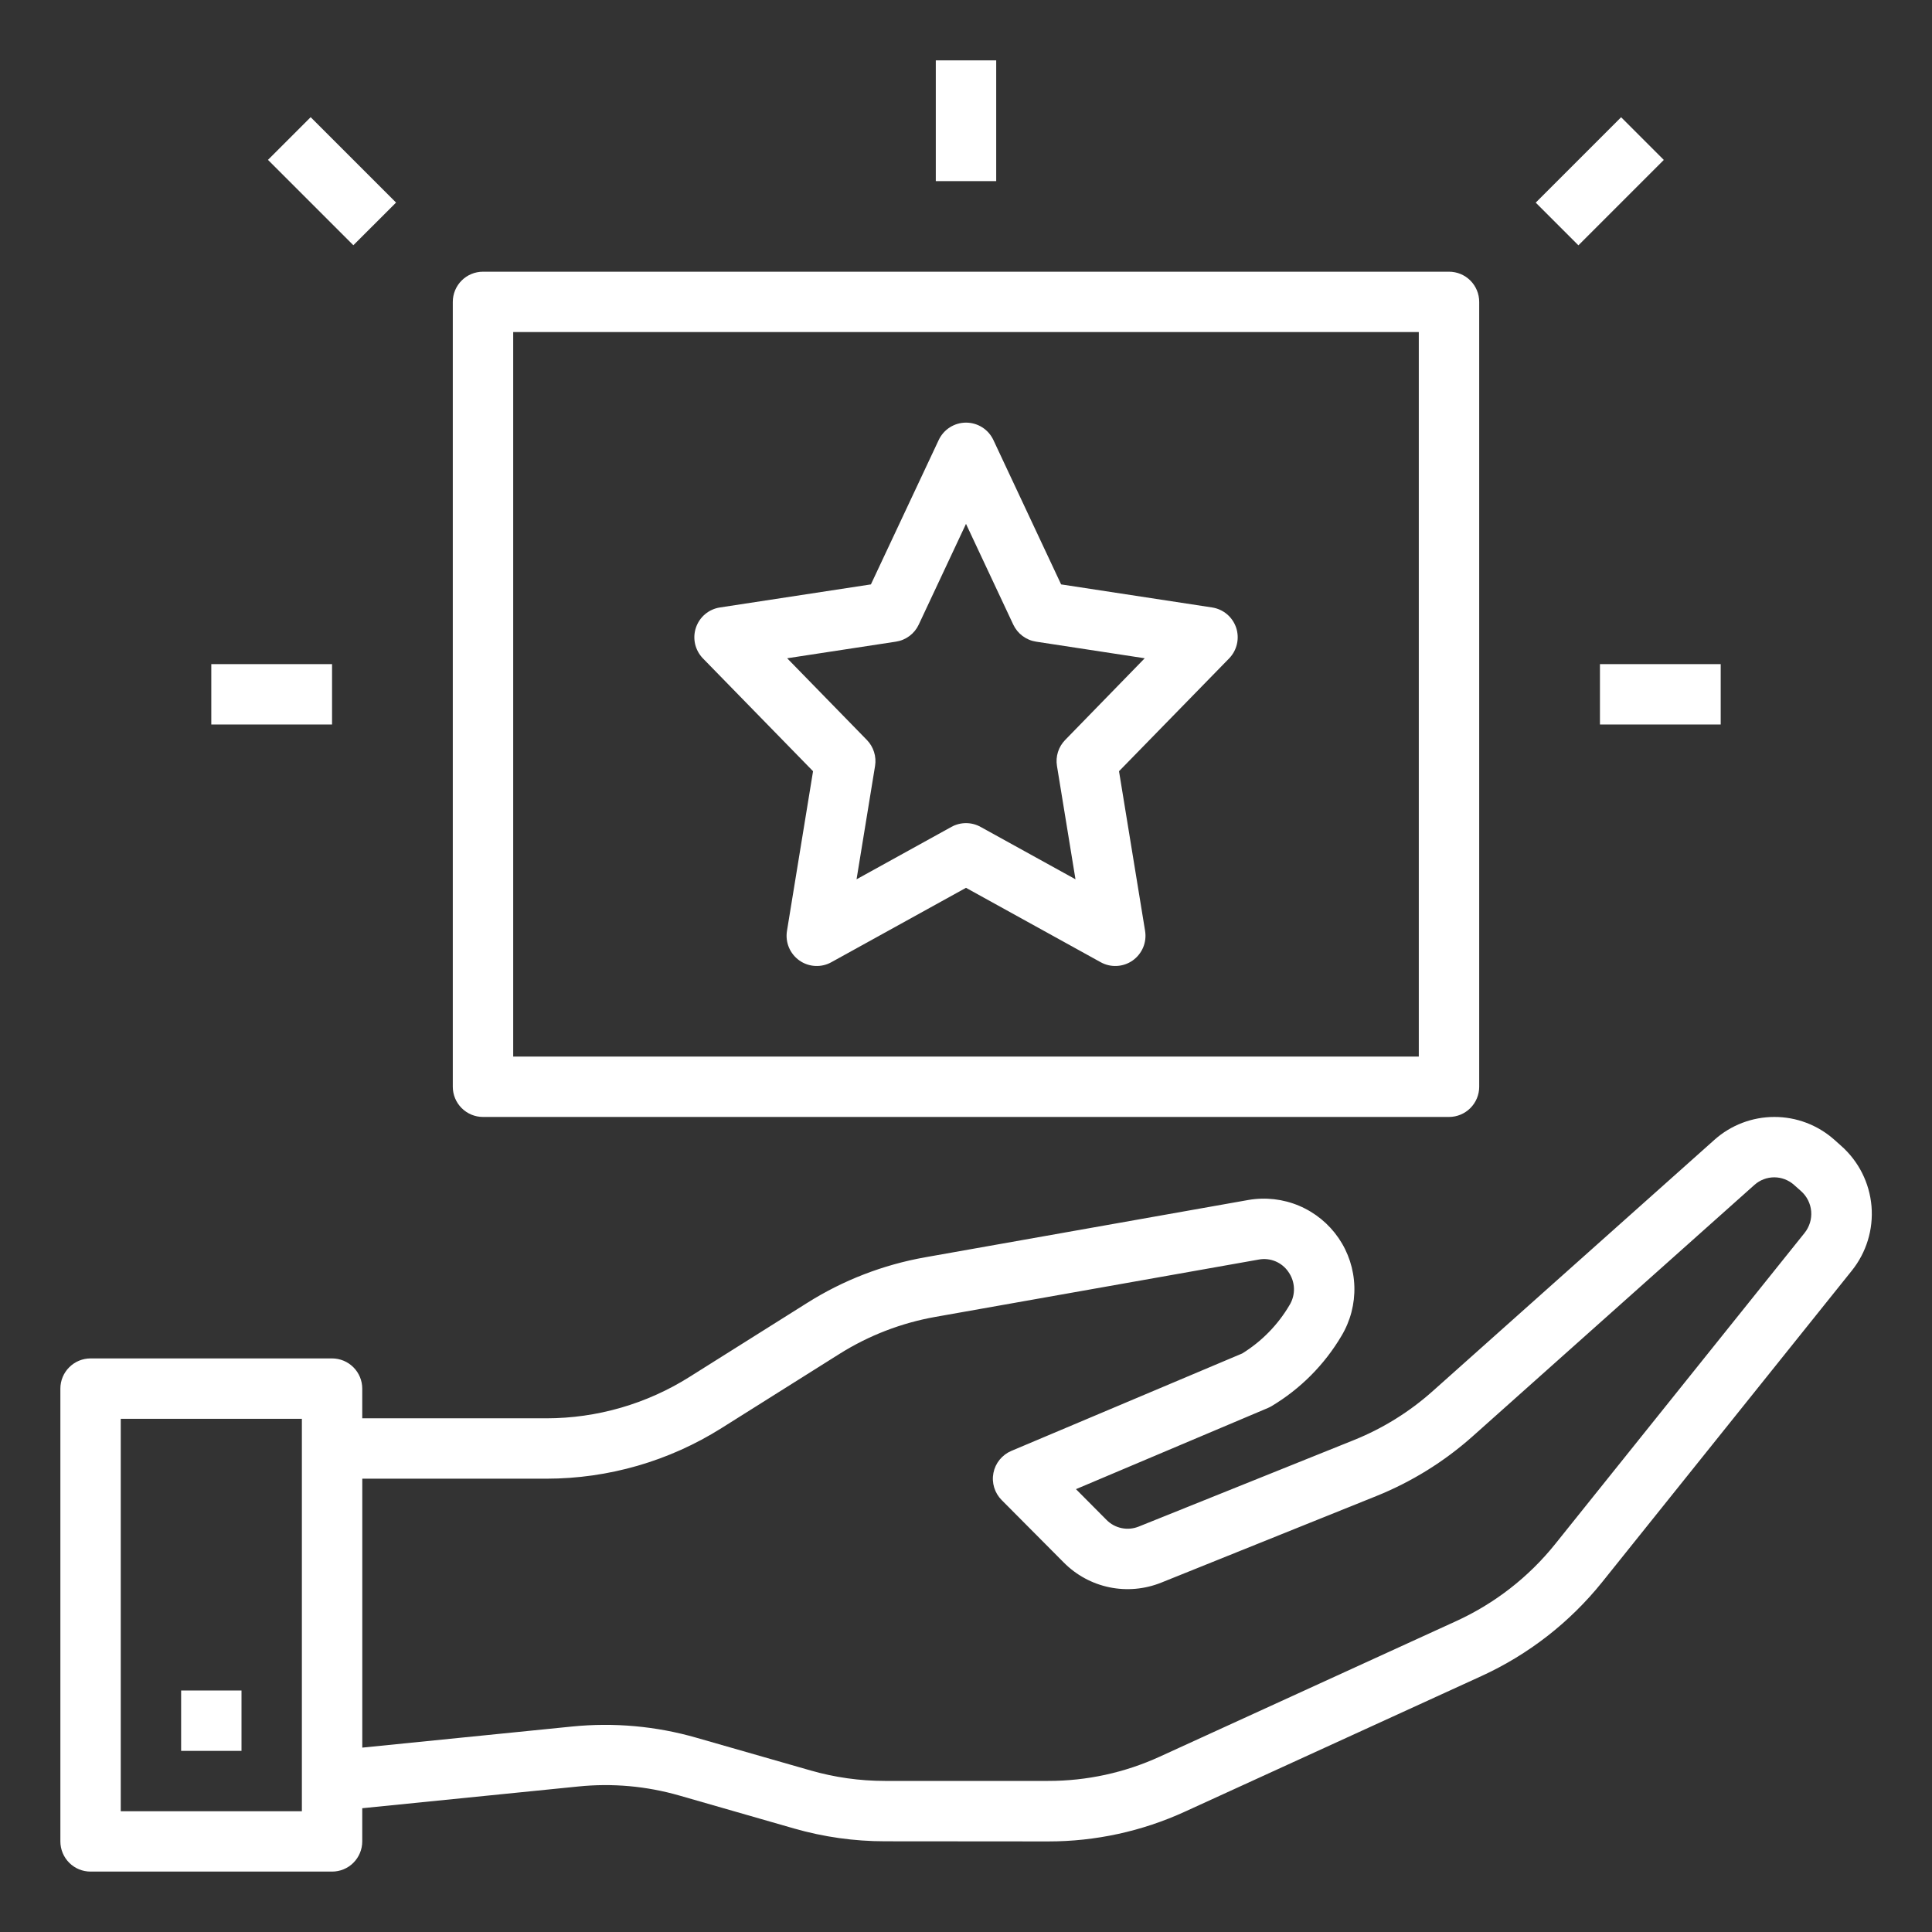 <?xml version="1.0" encoding="UTF-8"?>
<svg xmlns="http://www.w3.org/2000/svg" width="60" height="60" viewBox="0 0 60 60" fill="none">
  <rect x="0" y="0" width="60" height="60" fill="#333333" stroke="none"/>
  <path d="M32.551 57.187C34.017 57.189 35.467 56.873 36.8 56.262L46.007 52.052C47.467 51.384 48.751 50.385 49.757 49.133L57.509 39.462C57.963 38.897 58.182 38.179 58.121 37.457C58.059 36.735 57.722 36.065 57.179 35.585L56.96 35.39C56.447 34.936 55.785 34.686 55.1 34.688C54.415 34.689 53.755 34.941 53.243 35.398L44.497 43.2C43.774 43.846 42.945 44.361 42.046 44.723L35.362 47.41C35.194 47.477 35.01 47.494 34.833 47.457C34.655 47.42 34.492 47.332 34.365 47.203L33.415 46.247L39.375 43.727C39.414 43.71 39.453 43.691 39.489 43.669C40.385 43.134 41.132 42.383 41.662 41.485C41.939 41.023 42.077 40.491 42.061 39.953C42.045 39.414 41.875 38.892 41.57 38.448C41.266 38.004 40.84 37.656 40.344 37.446C39.848 37.237 39.302 37.174 38.771 37.266L28.727 39.047C27.428 39.278 26.186 39.758 25.071 40.461L21.414 42.761C20.083 43.6 18.542 44.046 16.969 44.047H11.25V43.124C11.25 42.876 11.151 42.637 10.975 42.462C10.8 42.286 10.561 42.187 10.312 42.187H2.812C2.564 42.187 2.325 42.286 2.15 42.462C1.974 42.637 1.875 42.876 1.875 43.124V57.187C1.875 57.435 1.974 57.674 2.15 57.85C2.325 58.026 2.564 58.124 2.812 58.124H10.312C10.561 58.124 10.8 58.026 10.975 57.85C11.151 57.674 11.25 57.435 11.25 57.187V56.156L17.961 55.481C19.015 55.373 20.081 55.469 21.099 55.762L24.662 56.786C25.579 57.049 26.529 57.183 27.484 57.183L32.551 57.187ZM9.375 56.249H3.75V44.062H9.375V56.249ZM21.618 53.964C20.37 53.606 19.066 53.489 17.774 53.618L11.251 54.274V45.922H16.97C18.894 45.921 20.778 45.377 22.406 44.352L26.062 42.052C26.974 41.477 27.989 41.085 29.05 40.897L39.096 39.116C39.27 39.084 39.449 39.104 39.612 39.172C39.775 39.241 39.915 39.355 40.014 39.502C40.12 39.652 40.179 39.829 40.185 40.013C40.191 40.196 40.142 40.377 40.046 40.533C39.686 41.145 39.182 41.66 38.578 42.033L31.406 45.06C31.265 45.12 31.141 45.214 31.044 45.333C30.947 45.452 30.881 45.593 30.852 45.743C30.822 45.894 30.83 46.049 30.875 46.196C30.919 46.342 30.999 46.476 31.107 46.585L33.036 48.525C33.423 48.916 33.916 49.184 34.455 49.295C34.993 49.406 35.553 49.355 36.063 49.15L42.742 46.462C43.842 46.019 44.857 45.389 45.742 44.599L54.488 36.796C54.657 36.646 54.875 36.563 55.101 36.563C55.326 36.563 55.544 36.646 55.713 36.796L55.932 36.99C56.114 37.151 56.227 37.376 56.248 37.618C56.268 37.861 56.194 38.101 56.042 38.291L48.291 47.96C47.469 48.982 46.42 49.797 45.228 50.343L36.02 54.553C34.932 55.052 33.748 55.31 32.551 55.308H27.48C26.701 55.308 25.925 55.199 25.176 54.984L21.618 53.964Z" fill="white"></path>
  <path d="M5.625 52.5H7.5V54.375H5.625V52.5Z" fill="white"></path>
  <path d="M14.062 9.375V33.75C14.062 33.999 14.161 34.237 14.337 34.413C14.513 34.589 14.751 34.688 15 34.688H45C45.249 34.688 45.487 34.589 45.663 34.413C45.839 34.237 45.938 33.999 45.938 33.75V9.375C45.938 9.126 45.839 8.888 45.663 8.712C45.487 8.536 45.249 8.438 45 8.438H15C14.751 8.438 14.513 8.536 14.337 8.712C14.161 8.888 14.062 9.126 14.062 9.375ZM15.938 10.312H44.062V32.812H15.938V10.312Z" fill="white"></path>
  <path d="M37.642 18.865L32.954 18.149L30.85 13.664C30.774 13.503 30.654 13.366 30.504 13.271C30.354 13.176 30.179 13.125 30.001 13.125C29.823 13.125 29.649 13.176 29.499 13.271C29.349 13.366 29.229 13.503 29.153 13.664L27.047 18.149L22.36 18.865C22.189 18.891 22.029 18.963 21.897 19.074C21.765 19.185 21.667 19.331 21.612 19.494C21.557 19.657 21.549 19.833 21.587 20.001C21.626 20.169 21.71 20.323 21.83 20.447L25.25 23.951L24.44 28.911C24.412 29.085 24.433 29.263 24.501 29.425C24.569 29.587 24.682 29.727 24.826 29.829C24.969 29.93 25.139 29.989 25.314 29.998C25.49 30.008 25.665 29.968 25.819 29.882L30 27.572L34.182 29.882C34.337 29.968 34.511 30.008 34.687 29.998C34.863 29.989 35.032 29.93 35.176 29.829C35.32 29.727 35.432 29.587 35.501 29.425C35.569 29.263 35.59 29.085 35.562 28.911L34.752 23.951L38.172 20.447C38.292 20.323 38.376 20.169 38.414 20.001C38.453 19.833 38.444 19.657 38.39 19.494C38.335 19.331 38.236 19.185 38.104 19.074C37.972 18.963 37.812 18.891 37.642 18.865ZM33.079 22.981C32.977 23.086 32.9 23.213 32.856 23.353C32.812 23.493 32.801 23.641 32.825 23.786L33.4 27.307L30.453 25.68C30.314 25.603 30.159 25.563 30 25.563C29.842 25.563 29.686 25.603 29.547 25.68L26.601 27.307L27.176 23.786C27.199 23.641 27.189 23.493 27.144 23.353C27.1 23.213 27.024 23.086 26.922 22.981L24.446 20.443L27.825 19.927C27.977 19.904 28.122 19.843 28.245 19.751C28.368 19.659 28.467 19.538 28.532 19.398L30 16.269L31.468 19.398C31.534 19.538 31.633 19.659 31.756 19.751C31.879 19.843 32.023 19.904 32.175 19.927L35.55 20.443L33.079 22.981Z" fill="white"></path>
  <path d="M29.062 1.875H30.938V5.625H29.062V1.875Z" fill="white"></path>
  <path d="M49.688 20.625H53.438V22.5H49.688V20.625Z" fill="white"></path>
  <path d="M6.562 20.625H10.312V22.5H6.562V20.625Z" fill="white"></path>
  <path d="M8.322 4.965L9.648 3.639L12.3 6.291L10.974 7.616L8.322 4.965Z" fill="white"></path>
  <path d="M47.693 6.293L50.345 3.641L51.671 4.967L49.019 7.619L47.693 6.293Z" fill="white"></path>
</svg>
